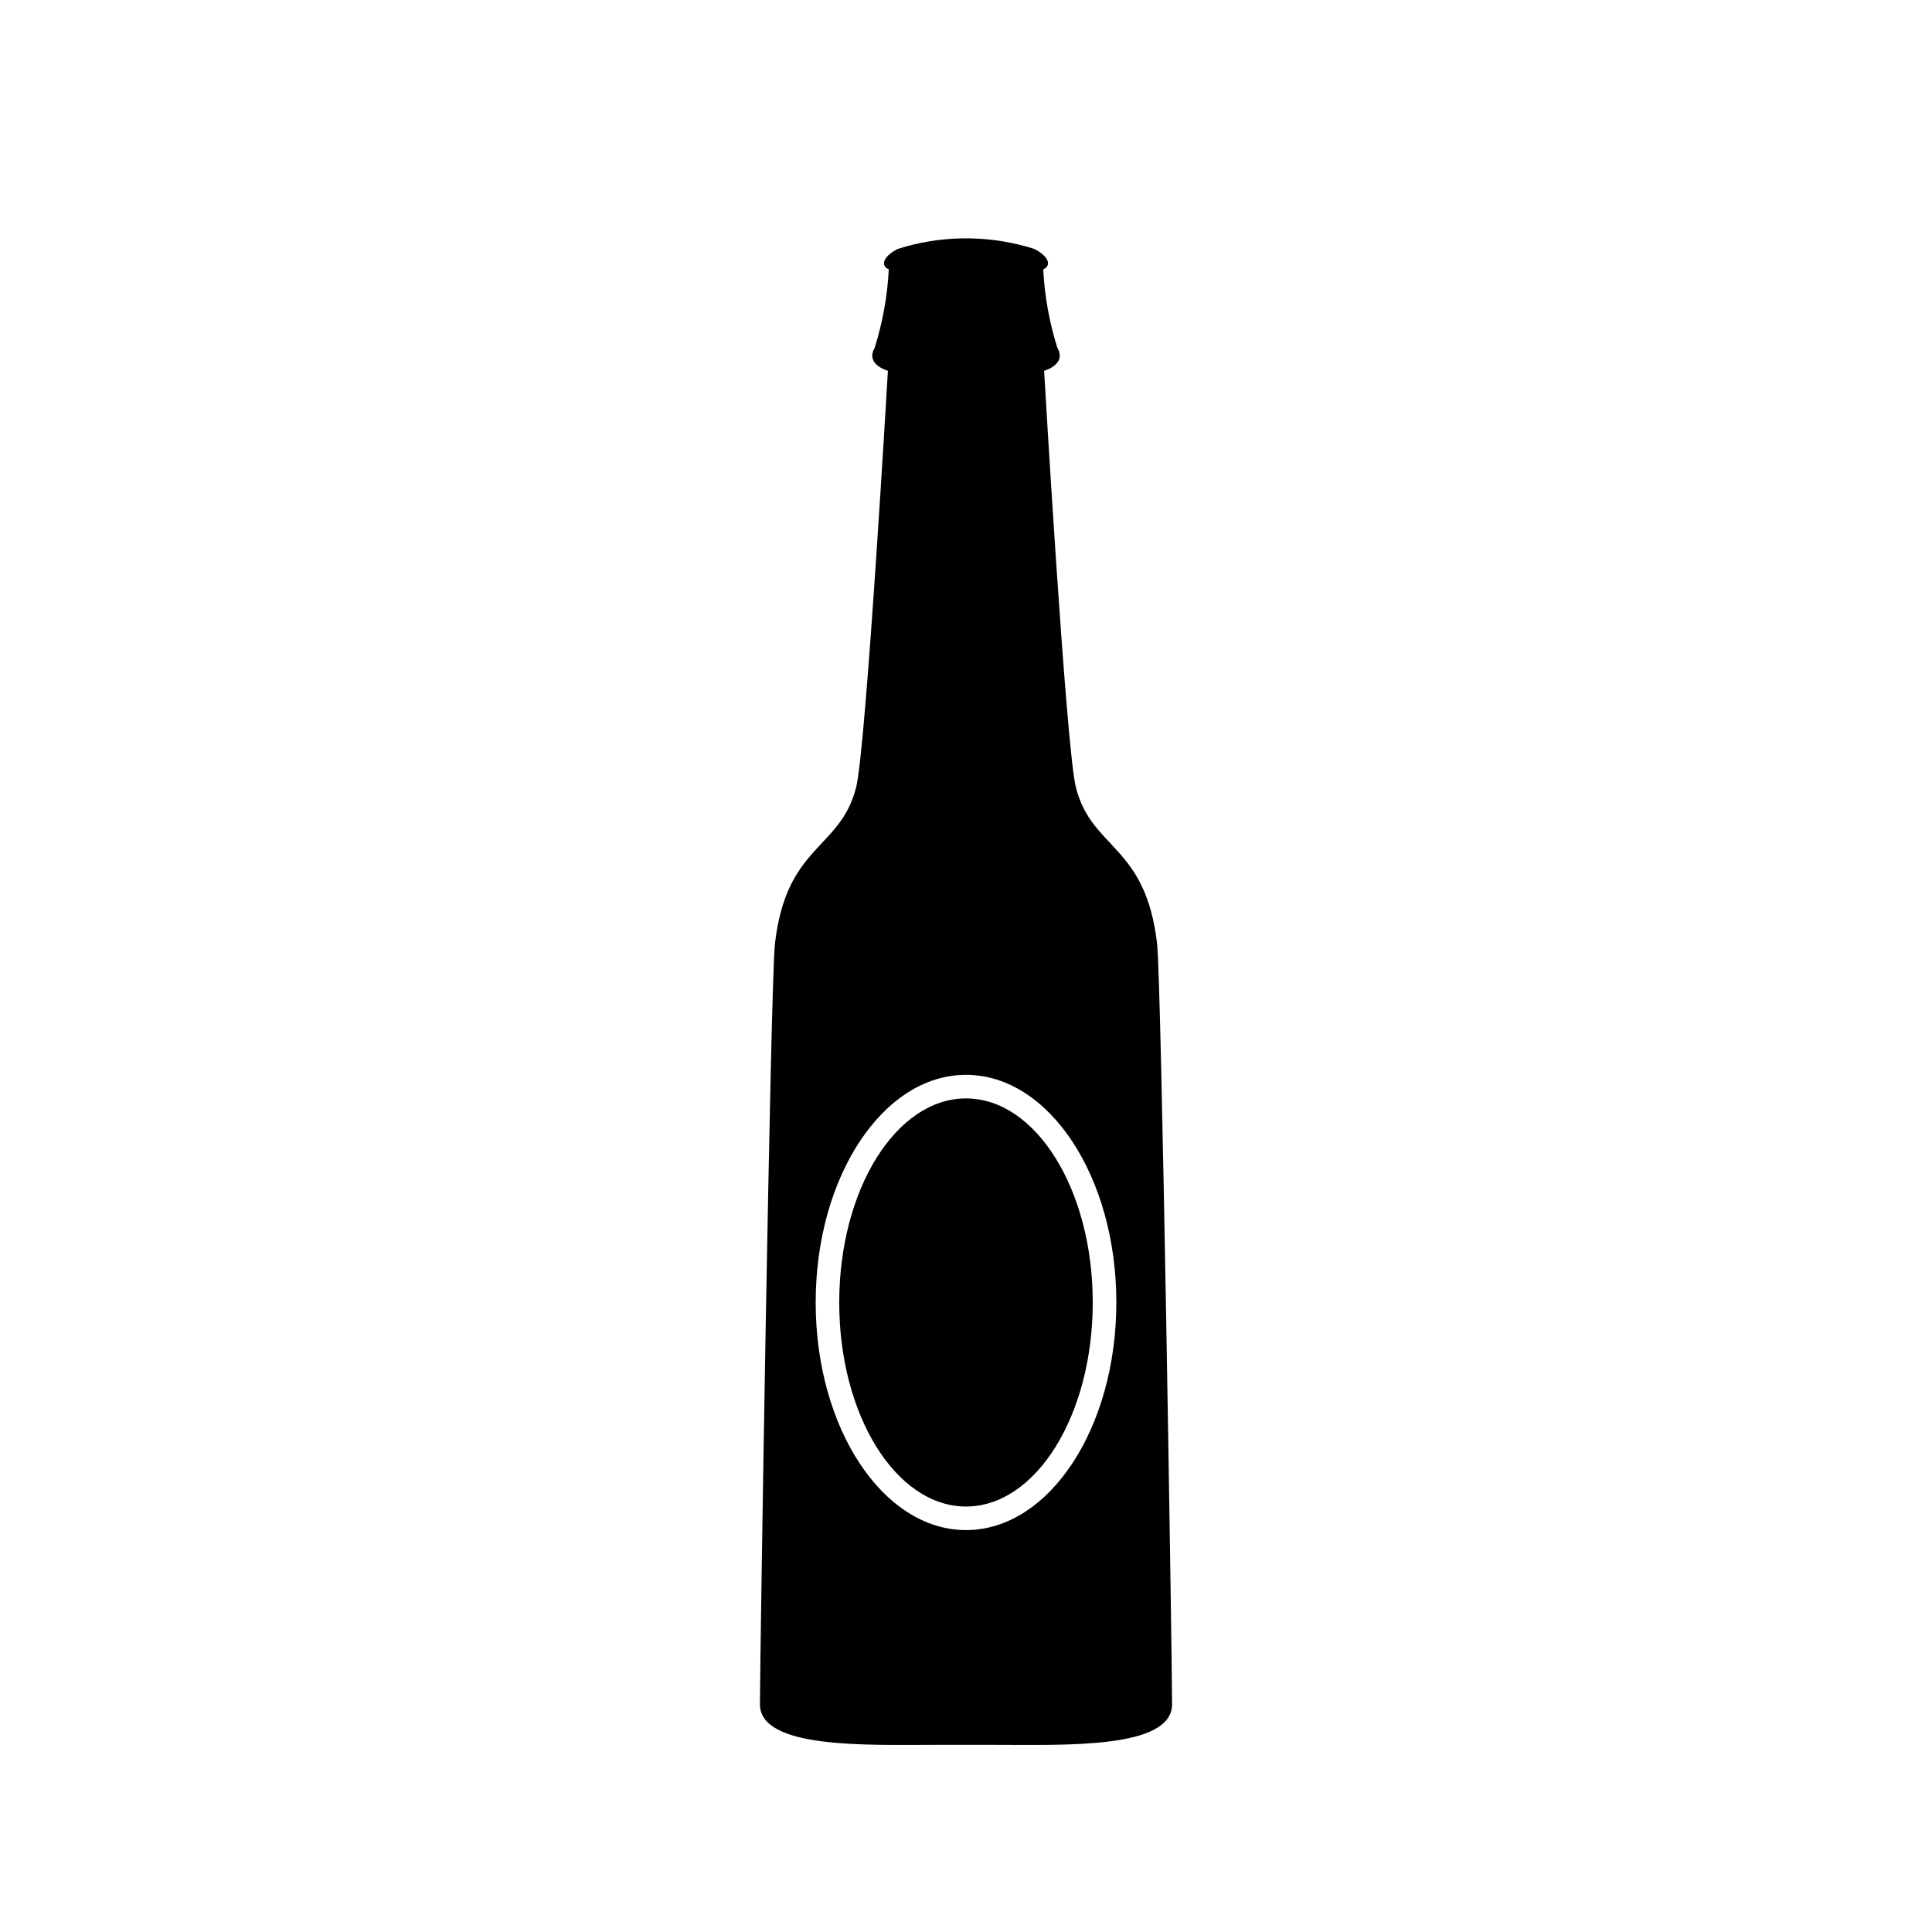 <?xml version="1.0" encoding="UTF-8"?>
<!-- Uploaded to: ICON Repo, www.svgrepo.com, Generator: ICON Repo Mixer Tools -->
<svg fill="#000000" width="800px" height="800px" version="1.1" viewBox="144 144 512 512" xmlns="http://www.w3.org/2000/svg">
 <g>
  <path d="m433.59 489.17c0 29.863-15.039 54.074-33.59 54.074-18.555 0-33.594-24.211-33.594-54.074 0-29.867 15.039-54.078 33.594-54.078 18.551 0 33.59 24.211 33.59 54.078"/>
  <path d="m429.12 352.65c-2.625-10.359-8.418-110.39-8.418-110.39s6.082-1.637 3.508-6.082c-2.129-6.75-3.387-13.746-3.742-20.816 1.871-0.707 2.106-3.039-2.34-5.379-5.449-1.742-11.121-2.688-16.84-2.805h-2.574c-5.719 0.117-11.391 1.062-16.84 2.805-4.441 2.34-4.207 4.68-2.336 5.379-0.359 7.07-1.617 14.066-3.742 20.816-2.574 4.445 3.508 6.082 3.508 6.082s-5.793 100.03-8.418 110.39c-4.211 16.605-18.457 15.078-21.516 41.395-1.168 10.059-3.977 189.67-3.977 201.6 0 11.926 28.531 10.758 47.008 10.758h15.203c18.477 0 47.008 1.168 47.008-10.758 0-11.93-2.805-191.55-3.977-201.6-3.059-26.32-17.305-24.793-21.516-41.398zm-29.117 196.84c-22.004 0-39.84-27.004-39.84-60.324 0-33.32 17.836-60.324 39.84-60.324s39.84 27.004 39.84 60.324c0 33.32-17.84 60.324-39.84 60.324z"/>
 </g>
</svg>